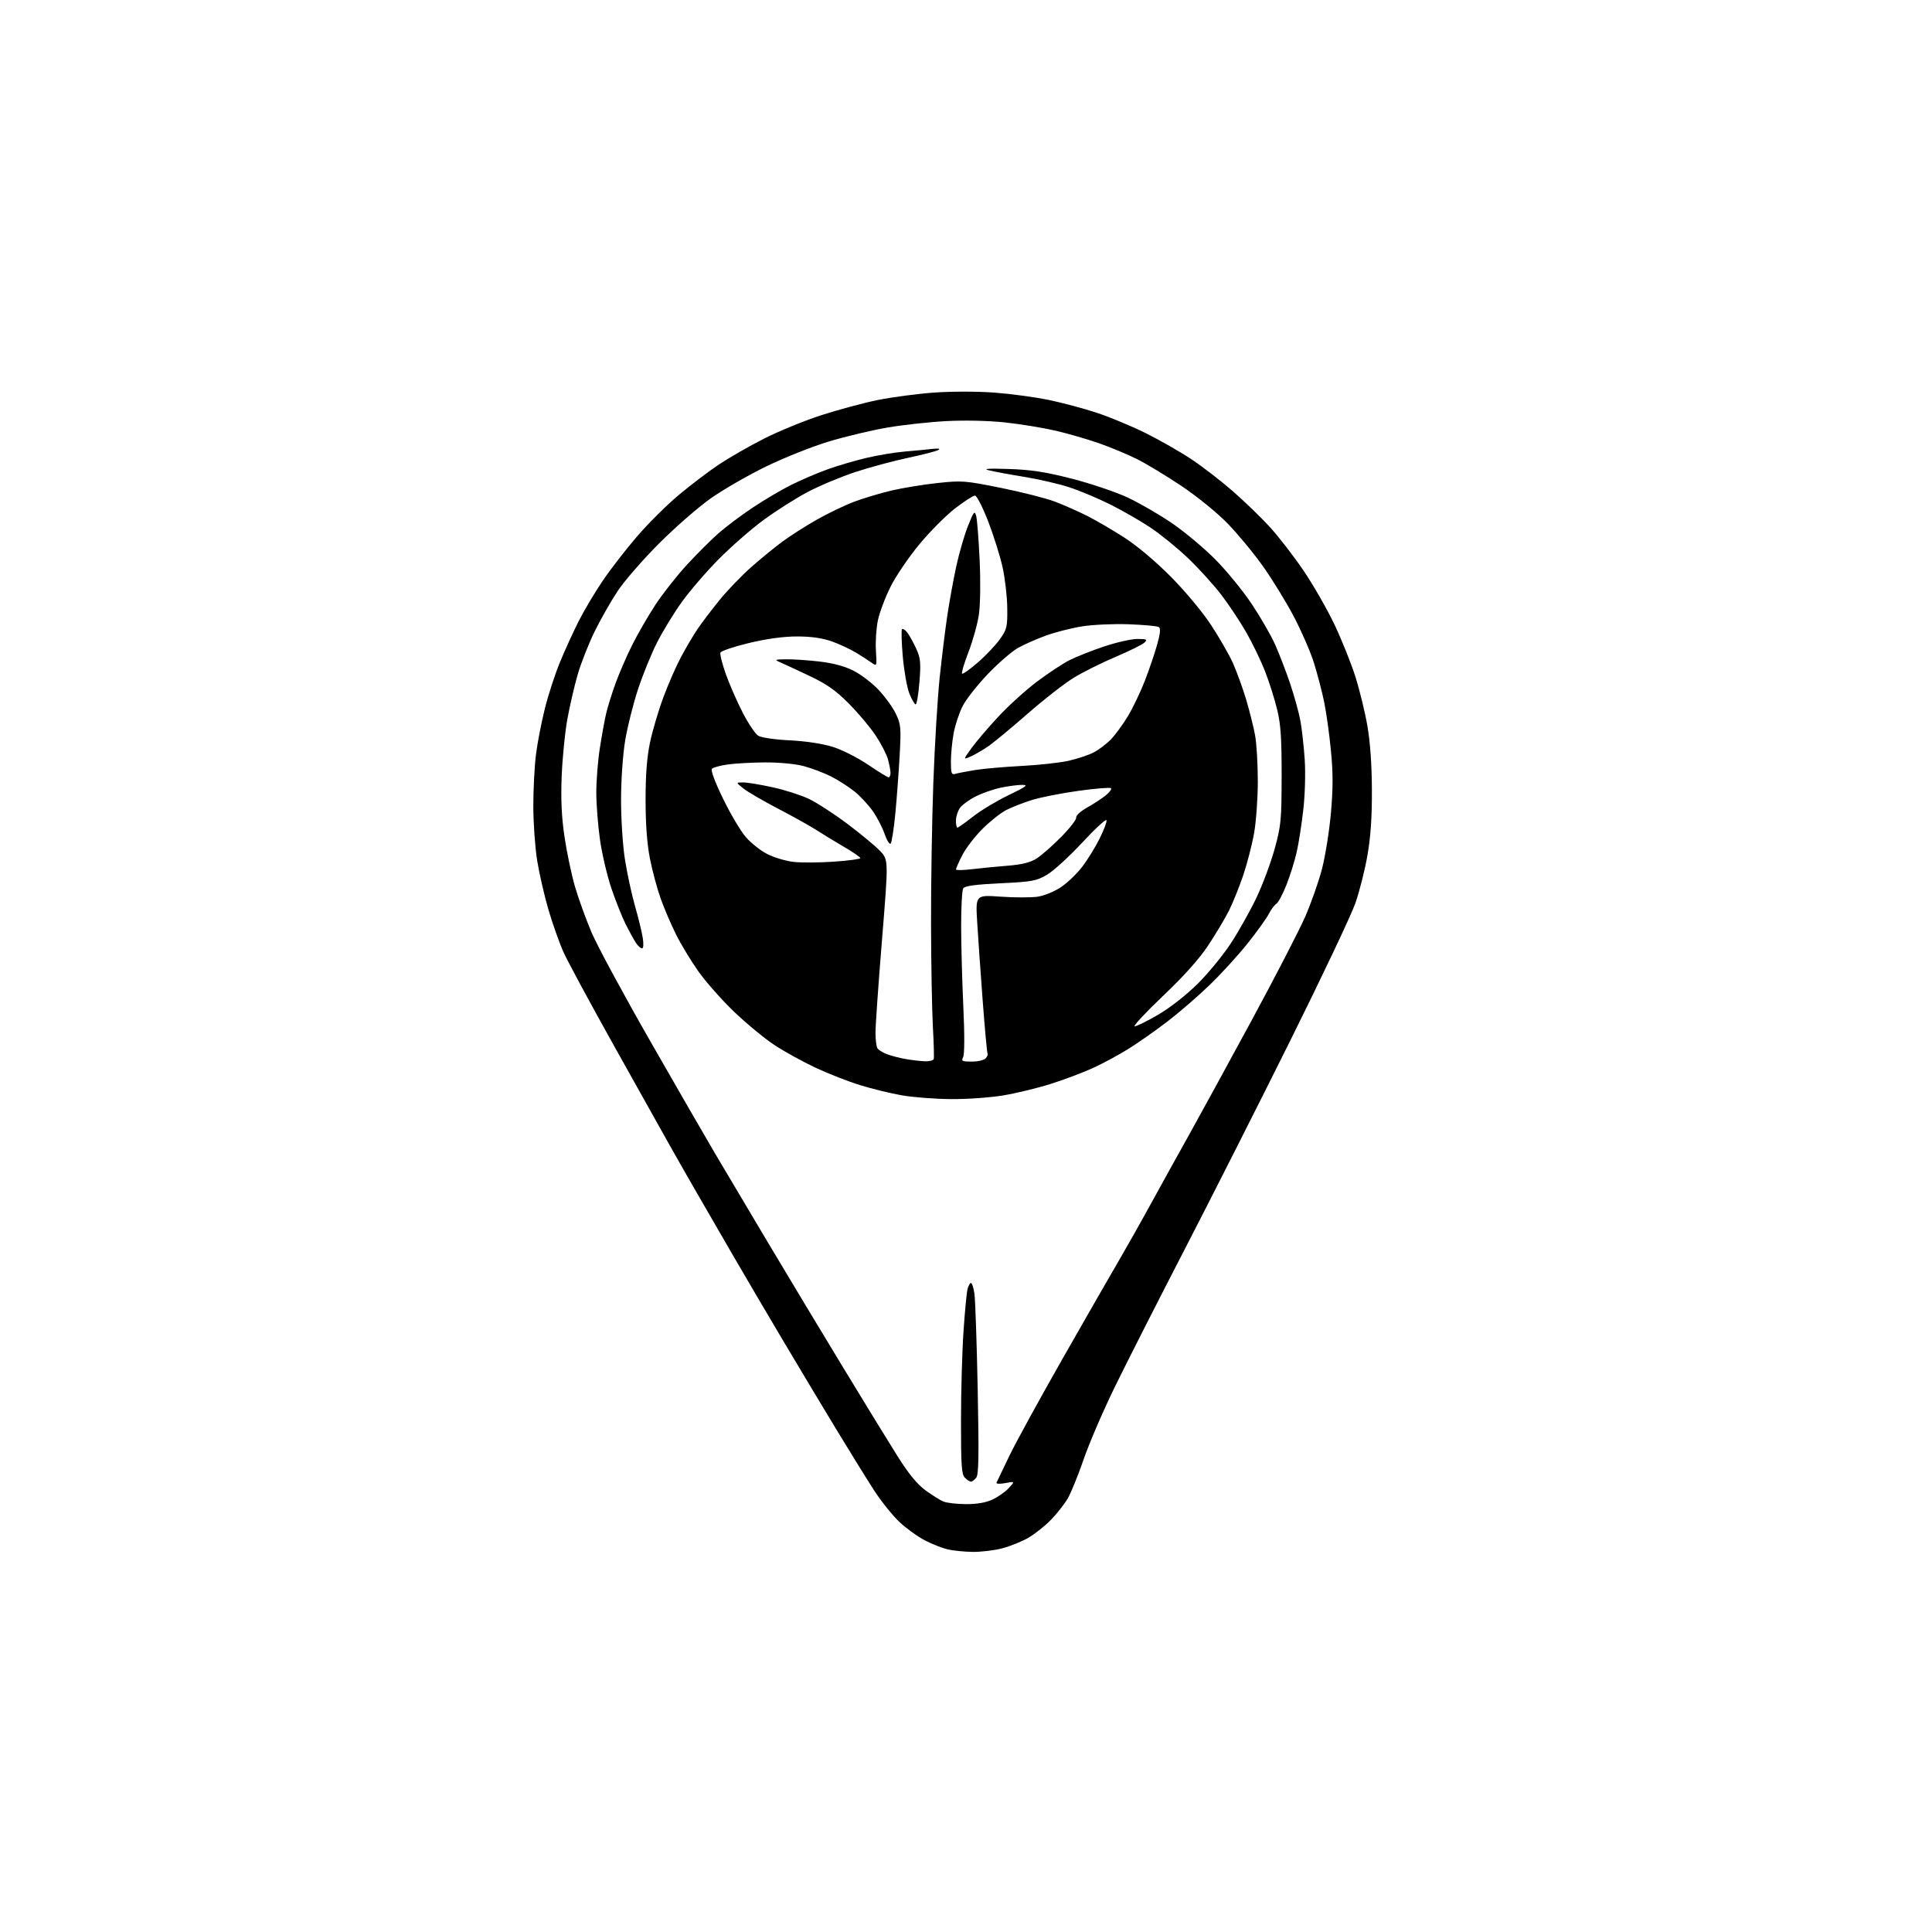 <?xml version="1.0" encoding="UTF-8" standalone="no"?>
<!-- Filename: bc9b9e5f4f9685307e87625f15883f7806e32fed101e0d4883784171cb0fc1b8.svg -->
<!-- Created with https://svgstud.io -->
<svg
  version="1.1"
  xmlns="http://www.w3.org/2000/svg"
  xmlns:xlink="http://www.w3.org/1999/xlink"
  xmlns:svg="http://www.w3.org/2000/svg"
  xmlns:rdf="http://www.w3.org/1999/02/22-rdf-syntax-ns#"
  xmlns:cc="http://creativecommons.org/ns#"
  xmlns:dc="http://purl.org/dc/elements/1.1/"
  viewBox="0 0 768 768"
  width="768"
  height="768"
  role="img"
  aria-labelledby="titleID descID"
>
  <title id="titleID">a map pin logo</title>
  <desc id="descID">AI-generated SVG illustration: a map pin logo, created on https://svgstud.io</desc>

  <rect width="100%" height="100%" fill="white" />


  <path stroke="none" fill="black" fill-rule="evenodd" d="M386.54,616.90C383.22,616.84 378.81,616.40 376.75,615.91C374.68,615.43 370.68,613.86 367.86,612.43C365.04,611.00 360.47,607.73 357.71,605.17C354.94,602.60 350.33,596.88 347.47,592.45C344.60,588.02 337.63,576.77 331.99,567.45C326.35,558.13 316.92,542.40 311.04,532.50C305.16,522.60 296.17,507.30 291.07,498.50C285.97,489.70 279.33,478.23 276.32,473.00C273.30,467.77 268.82,459.90 266.34,455.50C263.87,451.10 253.99,433.44 244.38,416.25C234.77,399.06 225.60,382.06 223.99,378.47C222.38,374.88 219.70,367.34 218.05,361.72C216.39,356.10 214.36,347.23 213.52,342.00C212.69,336.77 212.01,327.09 212.00,320.47C212.00,313.86 212.47,304.63 213.05,299.97C213.63,295.31 215.25,287.00 216.63,281.50C218.02,276.00 220.71,267.76 222.61,263.18C224.50,258.60 227.82,251.33 229.99,247.01C232.16,242.70 236.49,235.42 239.61,230.84C242.72,226.25 248.84,218.35 253.20,213.28C257.56,208.20 265.04,200.77 269.81,196.77C274.59,192.76 281.81,187.28 285.86,184.59C289.91,181.90 297.94,177.30 303.71,174.37C309.48,171.44 319.67,167.26 326.35,165.09C333.03,162.92 343.18,160.18 348.89,159.02C354.61,157.86 364.74,156.52 371.40,156.05C378.20,155.56 388.62,155.57 395.17,156.06C401.59,156.54 411.26,157.83 416.67,158.94C422.08,160.04 430.77,162.36 436.00,164.09C441.23,165.82 450.00,169.47 455.50,172.21C461.00,174.94 469.12,179.58 473.55,182.52C477.98,185.46 485.40,191.19 490.05,195.25C494.70,199.32 501.32,205.71 504.76,209.47C508.20,213.23 514.21,221.00 518.12,226.74C522.03,232.49 527.60,242.21 530.51,248.34C533.41,254.48 537.14,263.77 538.79,269.00C540.45,274.23 542.59,283.00 543.55,288.50C544.67,294.95 545.32,304.00 545.35,314.00C545.40,324.79 544.86,332.69 543.58,340.00C542.58,345.77 540.42,354.32 538.79,359.00C537.17,363.68 525.55,388.20 512.98,413.50C500.41,438.80 481.51,476.15 471.00,496.50C460.48,516.85 448.02,541.38 443.32,551.00C438.61,560.62 432.98,573.67 430.81,580.00C428.63,586.33 425.78,593.36 424.46,595.63C423.14,597.90 420.13,601.73 417.78,604.15C415.43,606.56 411.40,609.76 408.84,611.26C406.28,612.75 401.57,614.66 398.38,615.49C395.19,616.32 389.86,616.95 386.54,616.90zM384.00,597.91C388.28,597.94 391.86,597.33 394.50,596.11C396.70,595.09 399.62,593.04 401.00,591.54C403.50,588.82 403.50,588.82 399.62,589.55C397.45,589.95 395.91,589.88 396.12,589.39C396.33,588.90 398.66,584.05 401.29,578.61C403.93,573.17 413.55,555.62 422.67,539.61C431.79,523.60 441.63,506.45 444.54,501.50C447.44,496.55 453.41,485.98 457.78,478.00C462.16,470.02 469.01,457.65 473.01,450.50C477.00,443.35 487.95,423.32 497.34,406.00C506.72,388.68 516.38,370.00 518.79,364.50C521.20,359.00 524.24,350.35 525.55,345.28C526.85,340.21 528.44,330.21 529.07,323.07C529.93,313.29 529.93,307.18 529.06,298.30C528.43,291.81 527.22,283.14 526.37,279.03C525.52,274.92 523.70,267.95 522.32,263.53C520.94,259.11 517.31,250.78 514.27,245.00C511.22,239.22 505.69,230.22 501.98,225.00C498.27,219.78 491.91,212.11 487.86,207.96C483.73,203.73 475.72,197.24 469.61,193.15C463.62,189.16 455.74,184.39 452.11,182.56C448.47,180.73 441.68,177.89 437.00,176.24C432.32,174.60 424.45,172.32 419.50,171.18C414.55,170.04 405.55,168.57 399.50,167.92C392.95,167.22 383.54,167.01 376.26,167.39C369.53,167.74 358.95,168.90 352.76,169.96C346.57,171.02 336.10,173.51 329.50,175.50C322.90,177.49 311.65,181.97 304.50,185.45C297.35,188.93 287.45,194.64 282.50,198.13C277.55,201.63 268.29,209.71 261.93,216.09C255.56,222.47 248.20,230.93 245.57,234.89C242.94,238.85 238.82,246.07 236.42,250.95C234.01,255.83 230.96,263.57 229.63,268.16C228.31,272.75 226.45,280.77 225.51,286.00C224.57,291.23 223.57,301.35 223.28,308.50C222.91,317.73 223.23,324.71 224.39,332.57C225.28,338.66 227.16,347.58 228.55,352.40C229.95,357.21 232.96,365.51 235.23,370.83C237.51,376.15 248.01,395.57 258.56,414.00C269.10,432.43 280.66,452.45 284.23,458.50C287.81,464.55 297.03,480.07 304.72,493.00C312.42,505.93 325.82,528.20 334.49,542.50C343.16,556.80 353.15,573.09 356.69,578.71C361.20,585.87 364.55,589.97 367.91,592.44C370.55,594.37 373.79,596.39 375.10,596.92C376.42,597.44 380.43,597.89 384.00,597.91zM385.95,589.00C385.51,589.00 384.44,588.29 383.57,587.43C382.24,586.10 382.00,582.61 382.01,564.68C382.02,553.03 382.47,537.07 383.01,529.21C383.54,521.35 384.26,513.82 384.60,512.46C384.94,511.11 385.56,510.00 385.98,510.00C386.39,510.00 387.01,511.91 387.35,514.25C387.69,516.59 388.28,533.67 388.65,552.20C389.18,578.95 389.06,586.23 388.04,587.45C387.33,588.30 386.39,589.00 385.95,589.00zM378.07,436.91C371.71,436.86 362.90,436.19 358.50,435.41C354.10,434.64 346.68,432.83 342.00,431.39C337.32,429.96 329.32,426.83 324.21,424.44C319.10,422.05 311.67,417.95 307.71,415.32C303.74,412.69 296.52,406.71 291.65,402.03C286.78,397.35 280.43,390.14 277.53,386.01C274.62,381.88 270.67,375.35 268.75,371.50C266.83,367.65 264.09,361.27 262.67,357.31C261.25,353.36 259.31,346.16 258.36,341.31C257.21,335.45 256.63,327.65 256.63,318.00C256.62,307.84 257.16,300.95 258.42,295.00C259.41,290.32 261.82,282.23 263.77,277.00C265.72,271.77 268.88,264.57 270.80,261.00C272.72,257.43 275.65,252.47 277.32,250.00C279.00,247.53 282.92,242.35 286.05,238.50C289.18,234.65 294.84,228.77 298.62,225.44C302.40,222.10 307.98,217.54 311.00,215.31C314.02,213.08 320.12,209.18 324.54,206.66C328.96,204.14 335.68,200.90 339.48,199.47C343.28,198.04 350.02,196.02 354.45,194.98C358.88,193.95 367.08,192.61 372.68,192.01C382.36,190.97 383.61,191.06 397.87,193.94C406.12,195.60 415.71,198.04 419.20,199.35C422.68,200.66 428.45,203.20 432.01,204.99C435.58,206.78 442.32,210.71 447.00,213.73C452.11,217.03 459.50,223.27 465.53,229.36C471.22,235.11 478.11,243.39 481.45,248.50C484.69,253.45 488.57,260.20 490.07,263.50C491.56,266.80 493.93,273.32 495.34,278.00C496.74,282.68 498.36,289.17 498.94,292.43C499.52,295.70 500.00,303.85 500.00,310.55C500.00,317.25 499.34,326.51 498.53,331.12C497.72,335.73 495.76,343.32 494.18,348.00C492.59,352.68 490.05,358.98 488.53,362.00C487.02,365.02 483.34,371.18 480.37,375.68C476.75,381.16 470.77,387.86 462.28,395.93C455.31,402.57 450.26,407.99 451.05,407.98C451.85,407.97 456.06,405.89 460.41,403.35C465.02,400.67 471.54,395.57 476.04,391.12C480.28,386.93 486.31,379.56 489.44,374.75C492.57,369.93 497.11,361.81 499.54,356.69C501.96,351.57 505.18,342.91 506.69,337.44C509.23,328.24 509.44,326.08 509.47,308.50C509.49,293.54 509.12,287.92 507.70,282.10C506.71,278.02 504.59,271.27 502.97,267.10C501.36,262.92 497.99,255.92 495.50,251.54C493.00,247.16 488.48,240.35 485.46,236.41C482.44,232.46 476.49,225.91 472.23,221.85C467.98,217.79 461.23,212.30 457.22,209.64C453.22,206.99 446.02,202.86 441.22,200.47C436.43,198.07 429.12,195.02 424.98,193.68C420.84,192.33 412.74,190.46 406.98,189.53C401.22,188.59 394.93,187.42 393.00,186.94C390.58,186.33 393.05,186.17 401.00,186.43C409.96,186.73 415.51,187.58 426.12,190.30C433.61,192.21 443.60,195.59 448.32,197.80C453.04,200.02 460.97,204.61 465.94,208.01C470.90,211.41 478.62,217.86 483.07,222.35C487.53,226.83 494.03,234.78 497.52,240.00C501.01,245.22 505.19,252.46 506.82,256.09C508.44,259.71 511.13,266.68 512.80,271.59C514.46,276.49 516.32,283.20 516.92,286.49C517.53,289.79 518.30,296.76 518.65,302.00C519.00,307.39 518.75,316.05 518.07,322.00C517.41,327.78 516.23,335.36 515.43,338.85C514.63,342.35 512.79,348.20 511.34,351.85C509.89,355.51 508.10,358.86 507.35,359.30C506.61,359.74 505.26,361.54 504.36,363.30C503.46,365.06 499.68,370.32 495.96,375.00C492.24,379.68 485.43,387.13 480.84,391.56C476.26,395.99 468.68,402.54 464.00,406.12C459.32,409.70 452.36,414.59 448.51,416.98C444.67,419.37 438.33,422.79 434.42,424.57C430.52,426.35 423.09,429.15 417.91,430.80C412.73,432.45 404.26,434.52 399.07,435.40C393.80,436.29 384.55,436.96 378.07,436.91zM367.67,421.88C369.41,421.95 370.98,421.55 371.17,421.01C371.35,420.47 371.20,414.73 370.84,408.26C370.48,401.79 370.14,383.45 370.10,367.50C370.06,351.55 370.47,326.12 371.02,311.00C371.57,295.88 372.72,276.98 373.57,269.00C374.42,261.02 375.77,250.08 376.57,244.68C377.37,239.28 378.97,230.50 380.12,225.18C381.27,219.86 383.38,212.59 384.80,209.04C387.10,203.29 387.45,202.86 388.05,205.10C388.42,206.49 389.04,214.34 389.42,222.56C389.82,231.16 389.70,240.36 389.13,244.24C388.60,247.95 386.74,254.63 385.02,259.10C383.30,263.57 382.14,267.47 382.44,267.77C382.74,268.08 385.58,266.07 388.74,263.31C391.91,260.56 395.85,256.40 397.50,254.06C400.27,250.15 400.49,249.20 400.40,241.66C400.35,237.17 399.51,229.90 398.54,225.50C397.57,221.10 394.99,212.89 392.81,207.25C390.62,201.58 388.27,197.00 387.56,197.00C386.85,197.00 383.30,199.29 379.68,202.08C376.06,204.88 369.67,211.29 365.49,216.33C361.30,221.38 356.14,228.97 354.02,233.21C351.90,237.44 349.63,243.48 348.97,246.62C348.32,249.77 347.97,255.18 348.19,258.65C348.59,264.87 348.56,264.95 346.55,263.49C345.42,262.68 342.62,260.87 340.33,259.46C338.04,258.06 333.66,256.03 330.61,254.95C326.83,253.63 322.42,253.00 316.85,253.00C311.46,253.00 304.90,253.90 297.75,255.60C291.76,257.04 286.65,258.76 286.39,259.43C286.13,260.10 287.11,263.99 288.57,268.08C290.03,272.16 293.04,279.02 295.26,283.33C297.48,287.63 300.25,291.74 301.40,292.46C302.60,293.22 307.98,294.00 314.00,294.30C320.48,294.63 327.03,295.63 331.10,296.91C334.74,298.05 341.03,301.24 345.09,304.00C349.15,306.75 352.82,309.00 353.24,309.00C353.66,309.00 354.00,308.21 353.99,307.25C353.99,306.29 353.53,303.85 352.97,301.82C352.41,299.80 350.18,295.50 348.02,292.27C345.86,289.03 341.06,283.34 337.37,279.63C332.11,274.35 328.67,271.94 321.57,268.58C316.58,266.22 311.38,263.81 310.00,263.21C307.76,262.25 308.02,262.13 312.50,262.08C315.25,262.04 321.18,262.44 325.68,262.96C331.03,263.57 335.70,264.82 339.18,266.56C342.11,268.02 346.61,271.44 349.18,274.15C351.75,276.86 354.86,281.14 356.07,283.65C358.12,287.89 358.24,289.12 357.62,300.36C357.26,307.04 356.48,317.45 355.90,323.50C355.32,329.55 354.48,334.87 354.04,335.33C353.60,335.79 352.55,334.11 351.69,331.62C350.84,329.12 348.76,325.06 347.07,322.60C345.38,320.14 342.08,316.58 339.75,314.68C337.41,312.79 333.15,310.05 330.27,308.61C327.39,307.17 322.46,305.31 319.31,304.49C316.02,303.64 309.52,303.03 304.04,303.07C298.79,303.11 292.13,303.48 289.23,303.90C286.33,304.31 283.53,305.07 283.02,305.58C282.45,306.15 284.14,310.73 287.43,317.50C290.37,323.55 294.45,330.43 296.50,332.79C298.55,335.15 302.39,338.18 305.05,339.52C307.70,340.87 312.33,342.26 315.34,342.61C318.34,342.96 325.57,342.93 331.40,342.53C337.23,342.13 342.00,341.49 342.00,341.11C342.00,340.73 338.96,338.65 335.25,336.49C331.54,334.32 326.70,331.37 324.50,329.93C322.30,328.49 315.55,324.73 309.50,321.57C303.45,318.41 297.15,314.75 295.50,313.42C292.50,311.01 292.50,311.01 295.50,311.03C297.15,311.04 302.41,311.91 307.19,312.97C311.98,314.02 318.42,316.09 321.52,317.55C324.61,319.02 331.50,323.48 336.82,327.47C342.14,331.47 348.01,336.33 349.85,338.27C353.20,341.81 353.20,341.81 350.60,373.69C349.17,391.23 348.01,407.81 348.02,410.54C348.02,413.27 348.37,416.03 348.79,416.69C349.20,417.34 350.88,418.40 352.52,419.03C354.16,419.67 357.52,420.55 360.00,420.98C362.48,421.41 365.93,421.82 367.67,421.88zM386.34,422.00C388.81,422.00 391.25,421.41 391.87,420.66C392.48,419.92 392.81,419.13 392.59,418.91C392.37,418.68 391.50,409.27 390.65,398.00C389.80,386.73 388.81,372.60 388.45,366.61C387.79,355.73 387.79,355.73 397.81,356.44C403.32,356.83 409.93,356.83 412.49,356.45C415.09,356.06 419.20,354.37 421.80,352.63C424.35,350.91 428.16,347.25 430.25,344.50C432.34,341.75 435.44,336.72 437.13,333.32C438.83,329.91 440.05,326.64 439.85,326.04C439.65,325.44 435.29,329.46 430.17,334.97C425.06,340.48 418.77,346.22 416.21,347.72C411.96,350.21 410.35,350.51 397.65,351.12C387.63,351.60 383.51,352.17 382.89,353.14C382.42,353.89 382.05,360.80 382.07,368.50C382.09,376.20 382.49,390.60 382.95,400.50C383.46,411.40 383.42,419.19 382.86,420.25C382.04,421.79 382.45,422.00 386.34,422.00zM255.20,377.00C254.67,377.00 253.57,375.99 252.76,374.75C251.95,373.51 250.15,370.25 248.76,367.50C247.38,364.75 244.83,358.38 243.11,353.35C241.39,348.32 239.32,339.54 238.51,333.85C237.70,328.16 237.04,319.68 237.04,315.00C237.04,310.32 237.66,302.45 238.43,297.50C239.20,292.55 240.31,286.42 240.89,283.88C241.47,281.33 243.14,275.93 244.60,271.88C246.06,267.82 249.05,260.90 251.25,256.50C253.44,252.10 257.60,244.90 260.48,240.50C263.36,236.10 269.00,228.93 273.00,224.58C277.01,220.22 282.73,214.51 285.71,211.90C288.70,209.29 294.82,204.70 299.32,201.71C303.82,198.72 310.65,194.69 314.50,192.76C318.35,190.83 324.87,188.04 328.99,186.56C333.11,185.08 340.13,183.02 344.60,181.98C349.06,180.94 355.81,179.82 359.61,179.50C363.40,179.18 368.30,178.72 370.50,178.46C373.07,178.17 373.96,178.32 373.00,178.88C372.18,179.36 366.78,180.75 361.01,181.98C355.24,183.20 345.84,185.73 340.13,187.60C334.41,189.47 325.86,193.05 321.12,195.55C316.38,198.05 308.45,203.08 303.50,206.72C298.55,210.36 290.45,217.45 285.50,222.48C280.55,227.50 273.96,235.19 270.85,239.55C267.74,243.92 263.37,251.10 261.14,255.50C258.91,259.90 255.52,268.23 253.62,274.00C251.72,279.77 249.43,288.89 248.53,294.26C247.60,299.87 246.89,309.87 246.88,317.76C246.86,325.35 247.54,335.97 248.40,341.50C249.25,347.00 251.05,355.32 252.38,360.00C253.72,364.68 255.12,370.41 255.50,372.75C255.90,375.30 255.79,377.00 255.20,377.00zM386.25,345.53C389.69,345.12 396.10,344.49 400.50,344.14C406.18,343.69 409.52,342.86 412.00,341.31C413.93,340.10 418.34,336.24 421.81,332.72C425.27,329.21 427.97,325.72 427.81,324.98C427.64,324.23 429.55,322.47 432.07,321.06C434.58,319.65 437.91,317.48 439.47,316.24C441.03,314.99 442.01,313.68 441.65,313.32C441.29,312.96 435.46,313.43 428.70,314.37C421.94,315.31 413.63,316.95 410.24,318.00C406.85,319.06 402.26,320.85 400.04,321.98C397.82,323.11 393.53,326.51 390.51,329.53C387.49,332.55 383.89,337.25 382.51,339.98C381.13,342.70 380.00,345.24 380.00,345.61C380.00,345.98 382.81,345.95 386.25,345.53zM380.58,329.00C380.91,329.00 383.72,327.01 386.83,324.57C389.95,322.13 396.30,318.31 400.95,316.07C408.09,312.63 408.91,312.00 406.25,312.00C404.51,312.00 400.71,312.51 397.80,313.12C394.88,313.74 390.39,315.31 387.82,316.61C385.25,317.90 382.43,319.97 381.57,321.20C380.71,322.44 380.00,324.69 380.00,326.22C380.00,327.75 380.26,329.00 380.58,329.00zM379.75,307.62C380.71,307.34 384.20,306.66 387.50,306.12C390.80,305.57 399.12,304.84 406.00,304.48C412.88,304.13 421.32,303.20 424.77,302.43C428.22,301.65 432.72,300.15 434.77,299.10C436.82,298.04 439.93,295.67 441.69,293.84C443.44,292.00 446.48,287.82 448.44,284.55C450.40,281.28 453.41,274.98 455.12,270.55C456.84,266.12 459.03,259.68 459.99,256.23C461.25,251.71 461.43,249.76 460.62,249.25C460.00,248.86 454.60,248.37 448.61,248.15C442.63,247.94 434.30,248.32 430.11,249.00C425.93,249.67 419.52,251.30 415.87,252.62C412.22,253.93 407.21,256.14 404.73,257.53C402.25,258.91 396.82,263.61 392.66,267.96C388.50,272.32 383.99,278.06 382.64,280.73C381.29,283.40 379.69,288.23 379.09,291.47C378.49,294.72 378.00,299.79 378.00,302.75C378.00,307.41 378.24,308.07 379.75,307.62zM385.68,300.80C382.86,302.02 382.86,302.02 386.15,297.44C387.96,294.92 392.74,289.30 396.78,284.96C400.81,280.62 407.74,274.33 412.18,270.99C416.61,267.65 422.44,263.80 425.13,262.43C427.82,261.07 434.02,258.61 438.91,256.98C443.80,255.34 449.74,254.00 452.11,254.00C455.87,254.00 456.24,254.19 454.96,255.43C454.16,256.21 449.00,258.76 443.50,261.10C438.00,263.43 430.50,267.17 426.82,269.42C423.15,271.66 414.83,278.16 408.32,283.86C401.82,289.56 394.70,295.43 392.50,296.91C390.30,298.38 387.23,300.13 385.68,300.80zM364.00,280.00C363.57,280.00 362.45,278.09 361.51,275.75C360.57,273.41 359.39,266.82 358.88,261.10C358.38,255.38 358.24,250.43 358.57,250.10C358.90,249.77 359.85,250.40 360.69,251.50C361.54,252.60 363.12,255.46 364.21,257.86C365.93,261.64 366.10,263.42 365.49,271.11C365.10,276.00 364.43,280.00 364.00,280.00z" />

</svg>
